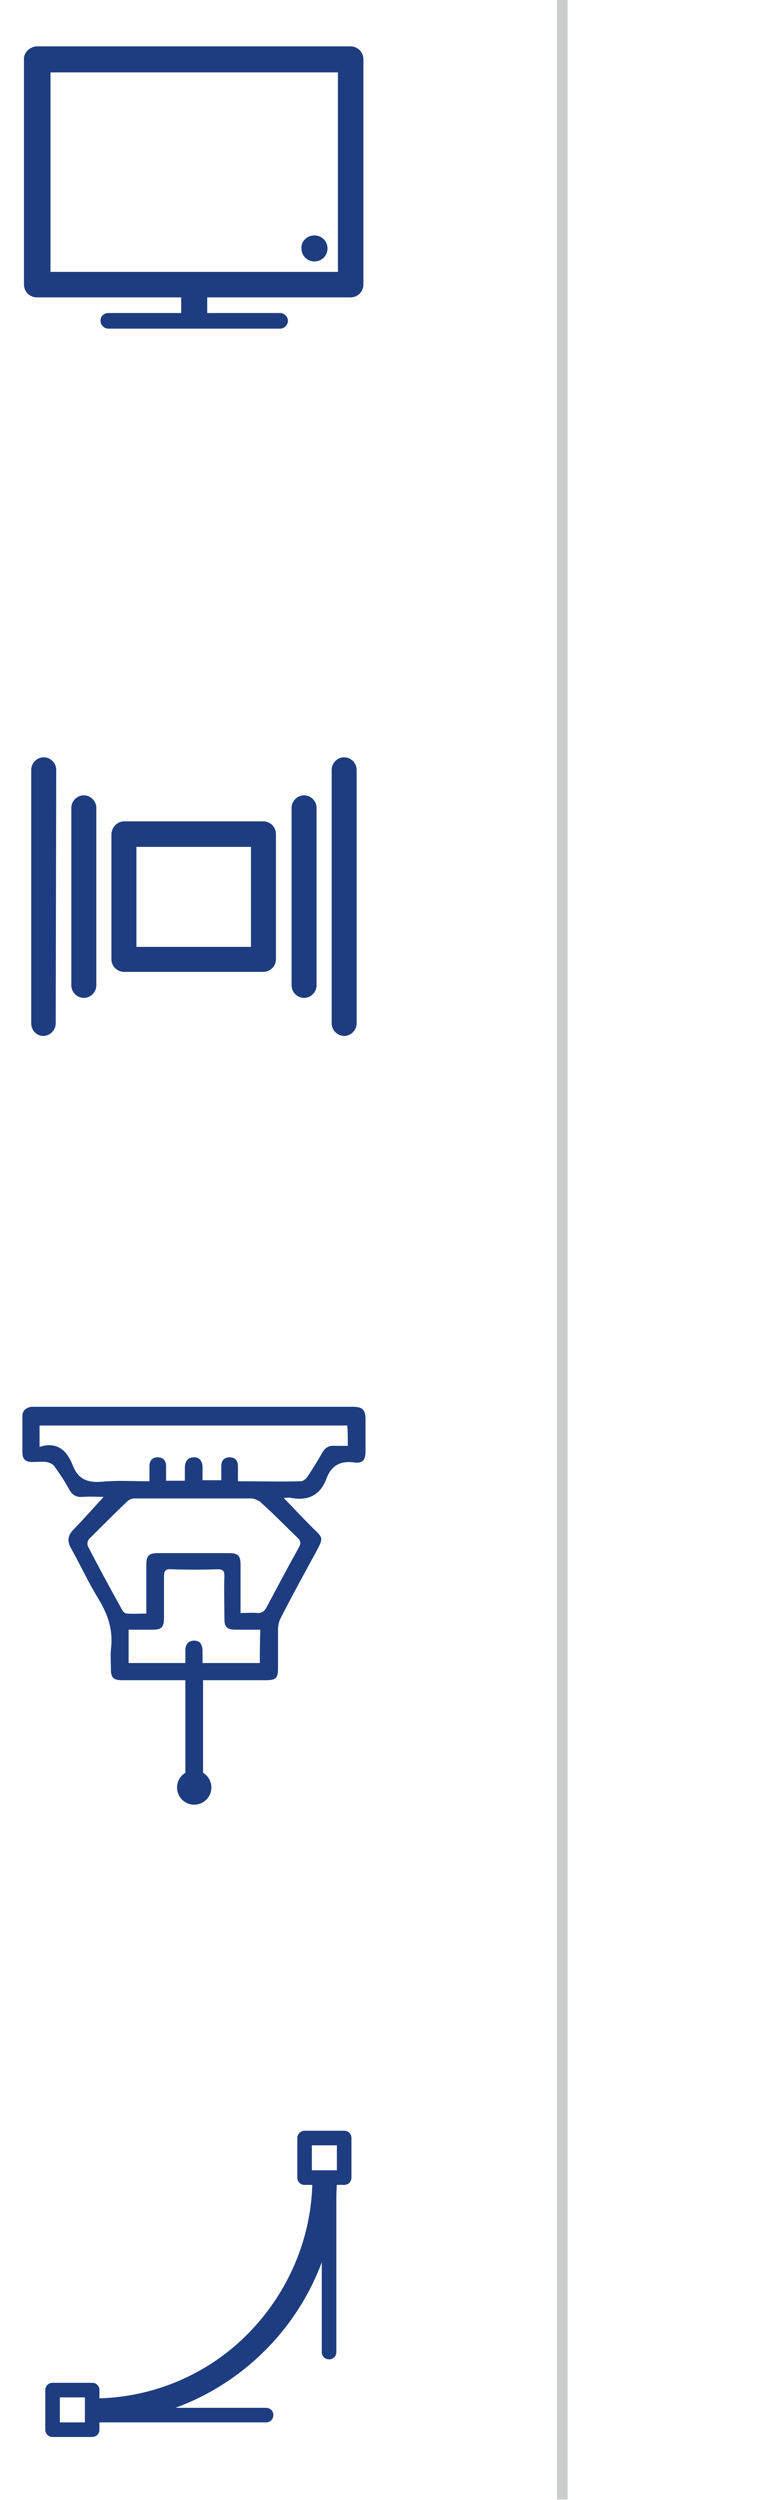 <svg xmlns="http://www.w3.org/2000/svg" xmlns:xlink="http://www.w3.org/1999/xlink" id="Ebene_1" x="0px" y="0px" viewBox="0 0 150 480" style="enable-background:new 0 0 150 480;" xml:space="preserve"><style type="text/css">	.st0{fill:none;stroke:#CBCCCC;stroke-width:2.037;stroke-miterlimit:10;}	.st1{fill:#1E3D80;}</style><line class="st0" x1="108" y1="-0.1" x2="108" y2="479.9"></line><path class="st1" d="M7.1,8.9L7.1,8.9h60.2c1.4,0,2.5,1.1,2.5,2.5l0,0v43.2c0,1.4-1.1,2.5-2.5,2.5h-0.1H39.8v2.8v0.2h14 c0.8,0,1.5,0.7,1.5,1.5s-0.7,1.5-1.5,1.5h-33c-0.8,0-1.5-0.7-1.5-1.5c0-0.9,0.7-1.5,1.5-1.5h14v-0.2v-2.8H7.1 c-1.4,0-2.5-1.1-2.5-2.5l0,0V11.4C4.5,10.1,5.8,8.9,7.1,8.9L7.1,8.9z M60.4,45.2c1.4,0,2.5,1.1,2.5,2.5s-1.1,2.5-2.5,2.5 s-2.5-1.1-2.5-2.5C57.8,46.4,58.9,45.2,60.4,45.2L60.4,45.2z M64.9,13.9H9.7c0,12.8,0,25.6,0,38.3c18.5,0,36.8,0,55.2,0 C64.9,39.5,64.9,26.8,64.9,13.9L64.9,13.9z"></path><path class="st1" d="M10.7,196.5c0,1.3-1.1,2.4-2.4,2.4S6,197.8,6,196.5v-48.7c0-1.3,1.1-2.4,2.4-2.4s2.4,1.1,2.4,2.4L10.7,196.5 L10.7,196.5z M23.8,157.7L23.8,157.7h26.8c1.3,0,2.4,1.1,2.4,2.4l0,0v24.1c0,1.3-1.1,2.4-2.4,2.4h-0.1H23.8c-1.3,0-2.4-1.1-2.4-2.4 l0,0v-24C21.4,158.9,22.5,157.7,23.8,157.7L23.8,157.7z M48.2,162.6h-22v19.2h22V162.6L48.2,162.6z M60.8,189.2 c0,1.3-1.1,2.4-2.4,2.4c-1.3,0-2.4-1.1-2.4-2.4v-34.1c0-1.3,1.1-2.4,2.4-2.4c1.3,0,2.4,1.1,2.4,2.4V189.2L60.8,189.2z M68.5,196.5 c0,1.3-1.1,2.4-2.4,2.4s-2.4-1.1-2.4-2.4v-48.7c0-1.3,1.1-2.4,2.4-2.4s2.4,1.1,2.4,2.4V196.5L68.5,196.5z M18.5,189.2 c0,1.3-1.1,2.4-2.4,2.4s-2.4-1.1-2.4-2.4v-34.1c0-1.3,1.1-2.4,2.4-2.4s2.4,1.1,2.4,2.4V189.2L18.5,189.2z"></path><g>	<path class="st1" d="M67.7,270.1c-20.3,0-40.6,0-60.8,0c-0.3,0-0.6,0-0.9,0c-1,0.2-1.7,0.7-1.7,1.8c0,2.3,0,4.7,0,7  c0,1.2,0.6,1.8,1.8,1.8c0.9,0,1.9-0.1,2.8,0c0.6,0.1,1.3,0.4,1.6,0.9c1,1.4,2,2.9,2.8,4.4c0.6,1.1,1.4,1.5,2.6,1.4  c1.4-0.1,2.8,0,4,0c-1.9,2.1-3.8,4.2-5.7,6.2c-1.1,1.1-1.4,2.1-0.6,3.6c1.8,3.2,3.3,6.5,5.2,9.6c1.9,3.1,3,6.2,2.5,9.9  c-0.1,1.2,0,2.5,0,3.8c0,1.6,0.5,2.1,2.1,2.1c0.2,0,0.4,0,0.7,0h1.1c0.1,0,0.3,0,0.4,0c0,0,0,0,0,0h6.3c1.8,0,3.7,0,5.5,0  c0.1,0,0.2,0,0.3,0h5.7c0.5,0,0.9,0,1.4,0c0.1,0,0.2,0,0.3,0h4c0,0,0,0,0,0c0.8,0,1.4,0,1.9,0c2.1,0,2.4-0.4,2.4-2.5  c0-2.4,0-4.9,0-7.3c0-0.8,0.2-1.6,0.6-2.3c2.2-4.3,4.5-8.5,6.8-12.7c1.3-2.5,1.3-2.5-0.7-4.4c-1.9-1.9-3.7-3.8-5.6-5.8  c0.5,0,0.9-0.1,1.4,0c3.3,0.6,5.6-0.5,6.8-3.7c0.9-2.5,2.7-3.5,5.4-3.1c1.6,0.2,2.1-0.5,2.1-2.2c0-2,0-4,0-6  C70.2,270.7,69.7,270.1,67.7,270.1z M49.9,319.3c-3.6,0-7.2,0-11,0c0-0.8,0-1.6,0-2.5c-0.1-1-0.4-1.8-1.6-1.8  c-1.2,0-1.7,0.8-1.7,1.9c0,0.8,0,1.5,0,2.4c-3.7,0-7.2,0-10.9,0c0-2.1,0-4.2,0-6.4c1.6,0,3.2,0,4.7,0c1.6,0,2.1-0.5,2.1-2.2  c0-2.7,0-5.3,0-8c0-1,0.2-1.5,1.4-1.4c3,0.1,5.9,0.1,8.9,0c1,0,1.3,0.3,1.3,1.3c-0.1,2.7,0,5.4,0,8.2c0,1.6,0.5,2.1,2.2,2.1  c1.5,0,3.1,0,4.7,0C49.9,315.1,49.9,317.2,49.9,319.3z M57.2,295.3c0.6,0.6,0.6,1.1,0.2,1.8c-2.1,3.8-4.2,7.7-6.2,11.5  c-0.4,0.7-0.8,1.1-1.7,1.1c-1-0.1-2,0-3.3,0c0-3.2,0-6.3,0-9.3c0-1.7-0.5-2.2-2.2-2.2c-4.6,0-9.1,0-13.7,0c-1.7,0-2.2,0.5-2.2,2.2  c0,3.1,0,6.1,0,9.4c-1.3,0-2.6,0.1-3.8,0c-0.3,0-0.7-0.4-0.9-0.8c-2.2-4-4.4-8-6.5-12.1c-0.2-0.4-0.1-1.1,0.2-1.4  c2.4-2.4,4.8-4.8,7.3-7.2c0.4-0.4,1-0.6,1.5-0.6c7.4,0,14.9,0,22.3,0c0.6,0,1.2,0.3,1.7,0.6C52.5,290.6,54.8,293,57.2,295.3z   M66.8,277.6c-0.8,0-1.7,0-2.5,0c-1.1-0.1-1.8,0.3-2.4,1.3c-0.9,1.6-1.9,3.2-2.9,4.7c-0.3,0.4-0.8,0.8-1.2,0.8  c-3.9,0.1-7.9,0-12.1,0c0-1.1,0-2,0-2.9c0-1.1-0.6-1.7-1.6-1.7c-1,0-1.6,0.6-1.6,1.7c0,0.9,0,1.7,0,2.7c-1.2,0-2.3,0-3.6,0  c0-0.8,0-1.7,0-2.5c0-1.1-0.6-2-1.7-1.9c-1.1,0-1.7,0.8-1.7,2c0,0.8,0,1.6,0,2.5c-1.2,0-2.3,0-3.6,0c0-1,0-1.9,0-2.8  c0-1.1-0.6-1.7-1.6-1.7c-1,0-1.6,0.6-1.6,1.7c0,0.9,0,1.8,0,2.9c-3.2,0-6.2-0.2-9.2,0.1c-2.7,0.2-4.5-0.5-5.5-3.1  c-1.1-2.8-2.9-4.7-6.4-3.6c0-1.6,0-2.8,0-4.1c19.7,0,39.4,0,59.1,0C66.8,274.9,66.8,276.1,66.8,277.6z"></path>	<rect x="35.6" y="322.1" class="st1" width="3.4" height="19.4"></rect>	<circle class="st1" cx="37.3" cy="343.2" r="3.3"></circle></g><g>	<path class="st1" d="M60,418.2c0-1.3,0.4,0,1.7,0s3-1.3,3,0c0,12.9-5.3,24.6-13.8,33.1s-20.2,13.8-33.1,13.8  c-1.3,0-0.1-1.1-0.1-2.3c0-1.3-1.2-2.3,0.1-2.3c11.6,0,22.2-4.7,29.8-12.4C55.2,440.4,60,429.8,60,418.2L60,418.2z"></path>	<path class="st1" d="M58.5,409.1L58.5,409.1h3.8h3.8c0.8,0,1.4,0.6,1.4,1.4l0,0v3.8v3.8c0,0.8-0.6,1.4-1.4,1.4l0,0h-3.8h-3.8  c-0.8,0-1.4-0.6-1.4-1.4l0,0v-3.8v-3.8C57.1,409.8,57.7,409.1,58.5,409.1L58.5,409.1z M62.3,411.9L62.3,411.9h-2.4v2.4v2.4h2.4h2.4  v-2.4v-2.4H62.3L62.3,411.9z"></path>	<path class="st1" d="M10.1,457.5L10.1,457.5h3.8h3.8c0.8,0,1.4,0.6,1.4,1.4l0,0v3.8v3.8c0,0.8-0.6,1.4-1.4,1.4l0,0h-3.8h-3.8  c-0.8,0-1.4-0.6-1.4-1.4l0,0v-3.8v-3.8C8.7,458.1,9.3,457.5,10.1,457.5L10.1,457.5z M13.9,460.3L13.9,460.3h-2.4v2.4v2.4h2.4h2.4  v-2.4v-2.4H13.9L13.9,460.3z"></path>	<path class="st1" d="M51.1,462.3c0.8,0,1.4,0.6,1.4,1.4c0,0.8-0.6,1.4-1.4,1.4H17.8c-0.8,0-1.4-0.6-1.4-1.4s0.6-1.4,1.4-1.4H51.1  L51.1,462.3z"></path>	<path class="st1" d="M61.8,418.2c0-0.8,0.6-1.4,1.4-1.4c0.8,0,1.4,0.6,1.4,1.4v33.4c0,0.8-0.6,1.4-1.4,1.4c-0.8,0-1.4-0.6-1.4-1.4  L61.8,418.2L61.8,418.2z"></path></g></svg>